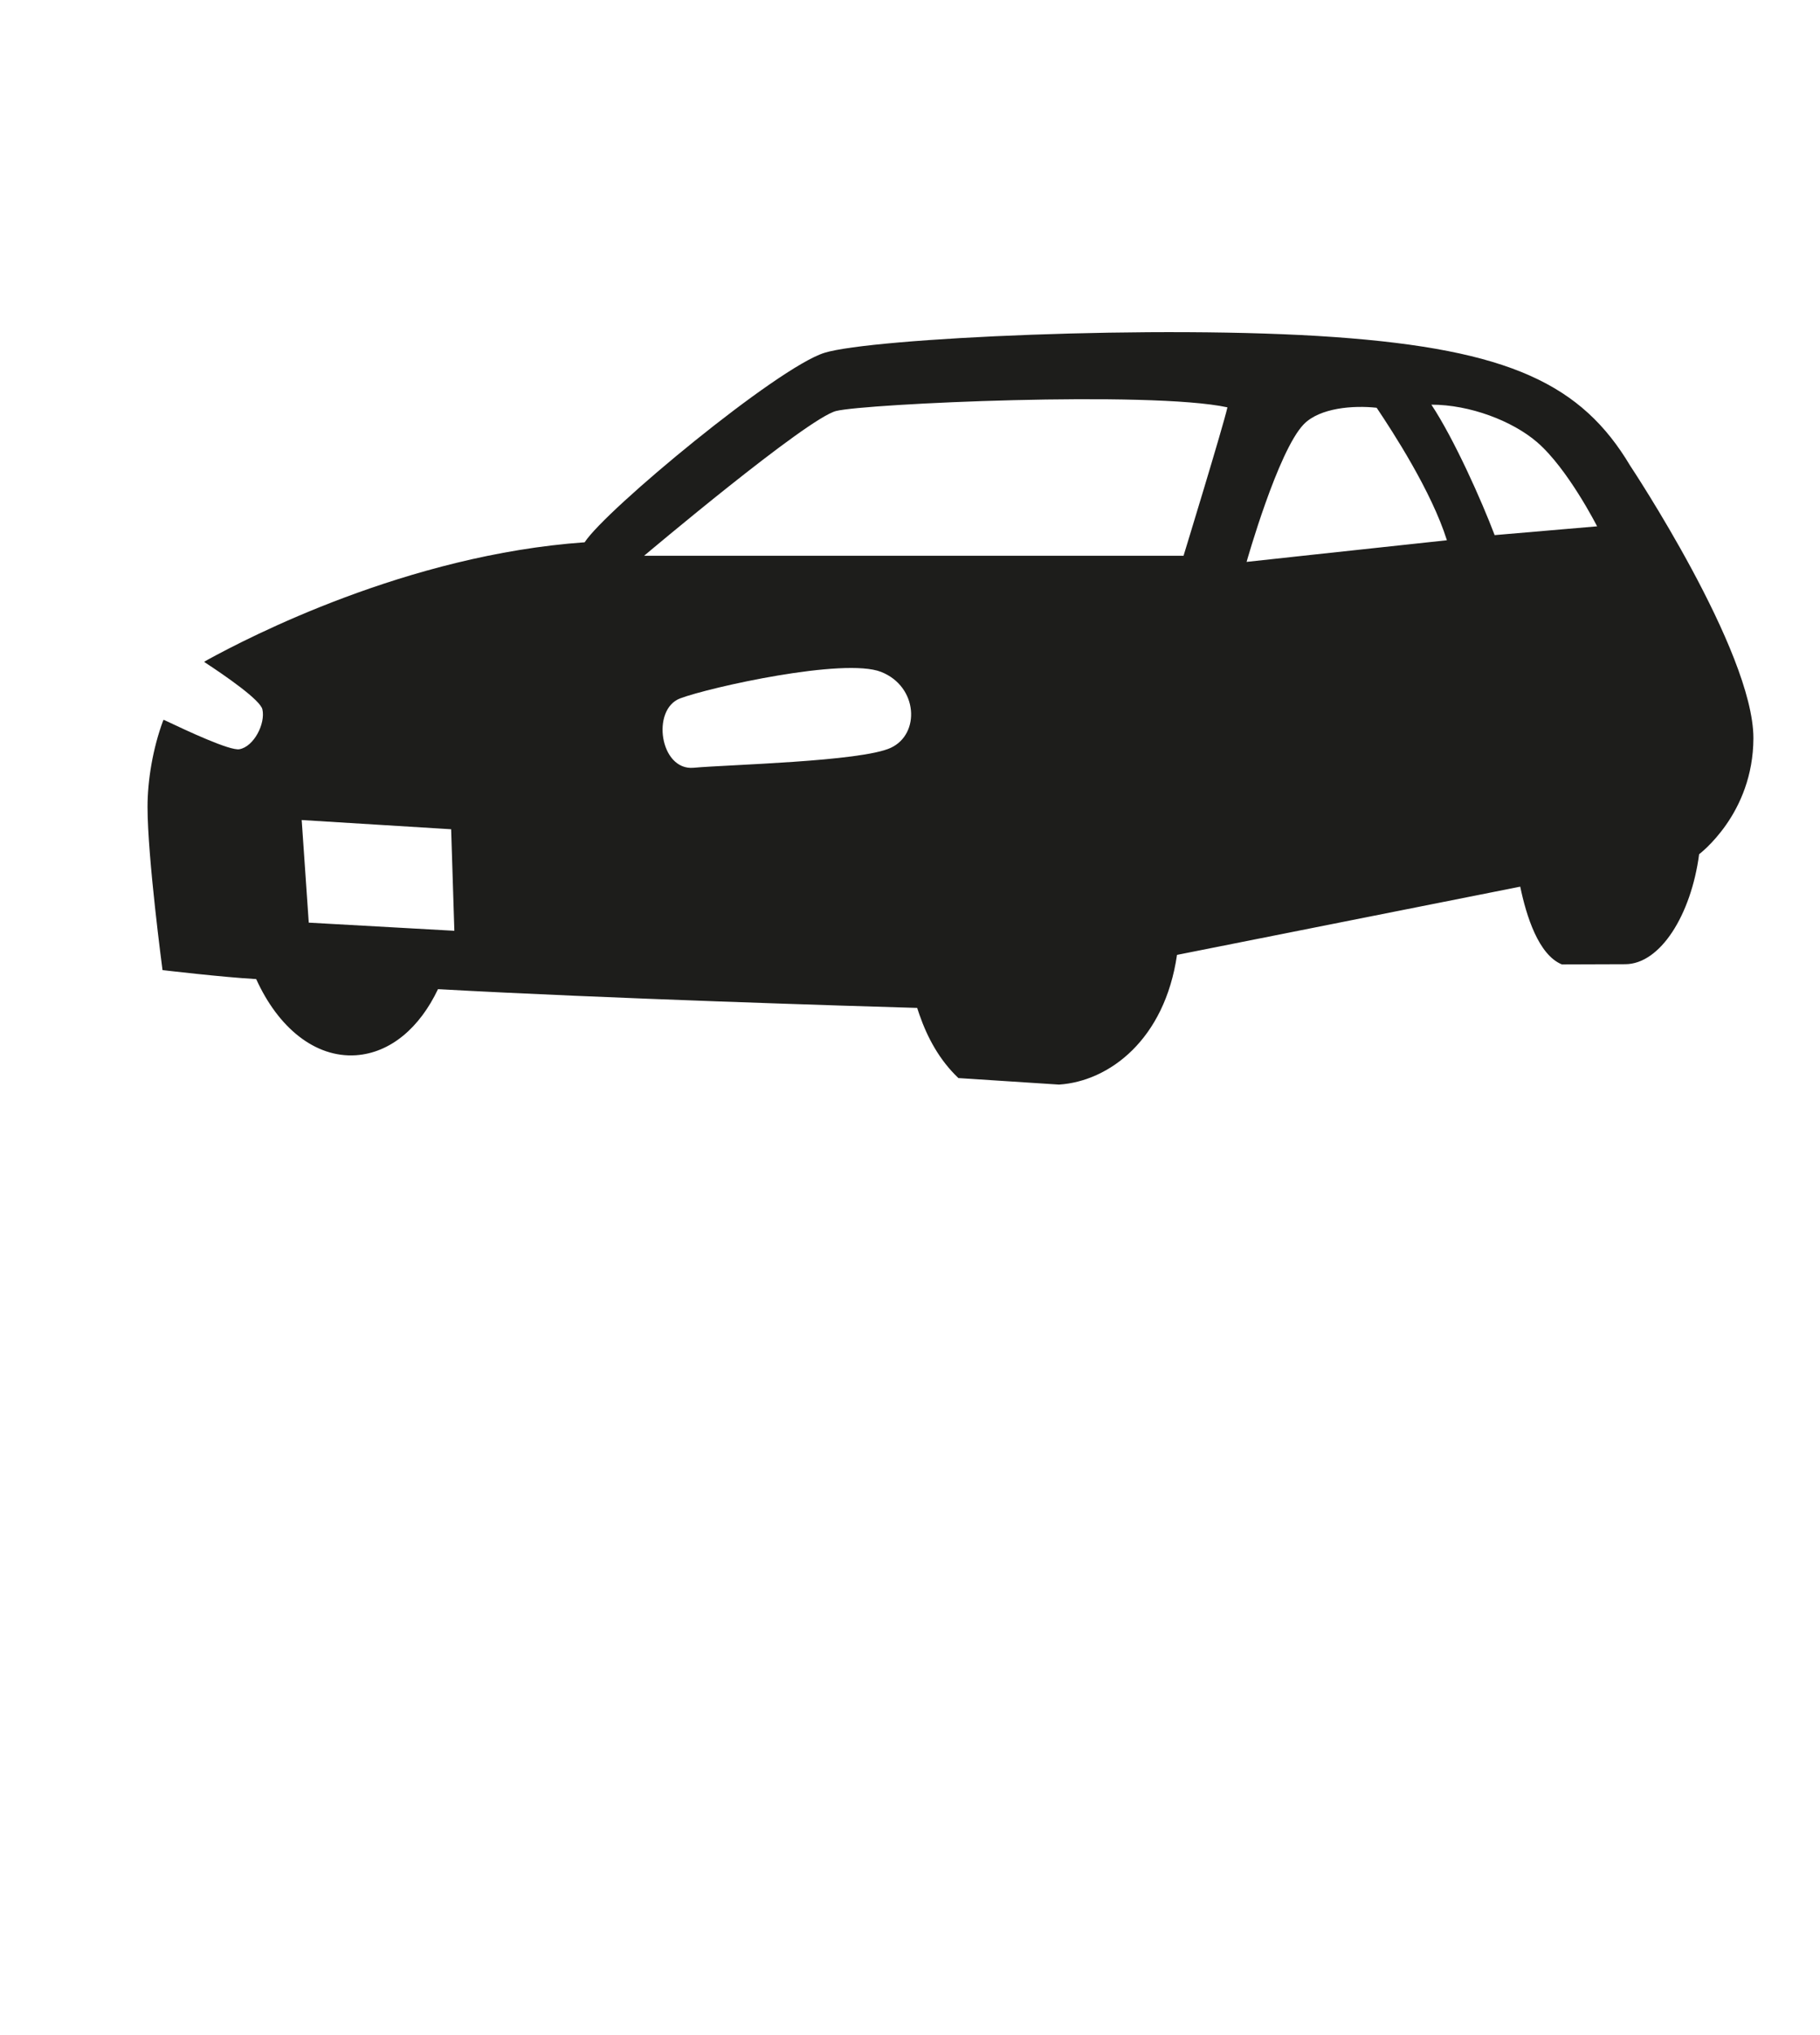 <?xml version="1.0" encoding="UTF-8"?>
<svg id="Ebene_1" data-name="Ebene 1" xmlns="http://www.w3.org/2000/svg" viewBox="0 0 170 190">
  <defs>
    <style>
      .cls-1 {
        fill: #1d1d1b;
      }
    </style>
  </defs>
  <path class="cls-1" d="M152.27,43.48c-4.52-7.58-11.24-10.84-27.61-12.01-16.38-1.17-43.27,.1-47.65,1.47-4.39,1.36-20.45,14.67-22.4,17.69-16.57,1.17-31.42,8.89-35.22,10.97-.11,.06-.21,.12-.31,.19,0,0-.01,0-.01,.01,2.04,1.33,5.25,3.56,5.44,4.43,.3,1.34-.8,3.48-2.15,3.72-.88,.15-4.73-1.64-7.07-2.75l-.05,.07c-.98,2.63-1.46,5.63-1.46,8.06,0,4.73,1.4,15.24,1.4,15.24,0,0,5.56,.66,8.75,.84,2.04,4.51,5.48,7.36,9.31,7.11,3.24-.22,5.97-2.58,7.67-6.17,15.66,.87,38.75,1.58,44.76,1.75,.07,.21,.14,.42,.21,.63,.75,2.16,1.88,4.25,3.64,5.92l9.4,.61c4.7-.31,9.87-4.2,11.02-12.11l32.06-6.37c.57,2.75,1.71,6.37,3.89,7.26l5.91-.02c3.28,0,6.16-4.6,6.91-10.27,0,0,1.26-.94,2.53-2.76s2.53-4.53,2.54-8.07c0-8.14-11.51-25.44-11.51-25.44ZM28.84,86.14l-.66-9.58,13.96,.86,.3,9.48-13.6-.76Zm54.36-16.32c-2.77,1.29-15.27,1.57-18.41,1.86-3.15,.29-3.99-5.46-1.25-6.48,2.74-1.03,15.31-3.83,18.76-2.47,3.45,1.36,3.68,5.81,.9,7.09Zm27.35-17.93H60.16s15.21-12.83,17.94-13.52c2.73-.68,29.33-1.9,36.55-.34-.39,1.75-4.1,13.86-4.1,13.86Zm5.89,.57s2.92-10.35,5.34-12.85c1.5-1.54,4.64-1.78,6.81-1.54,1.5,2.24,5.12,7.79,6.56,12.37-8.53,.91-18.71,2.02-18.71,2.02Zm23.17-2.5c-1.21-3.19-3.77-8.95-5.91-12.18,3.59,0,7.55,1.51,9.86,3.49,2.88,2.47,5.62,7.87,5.62,7.87l-9.57,.82Z"/>
</svg>